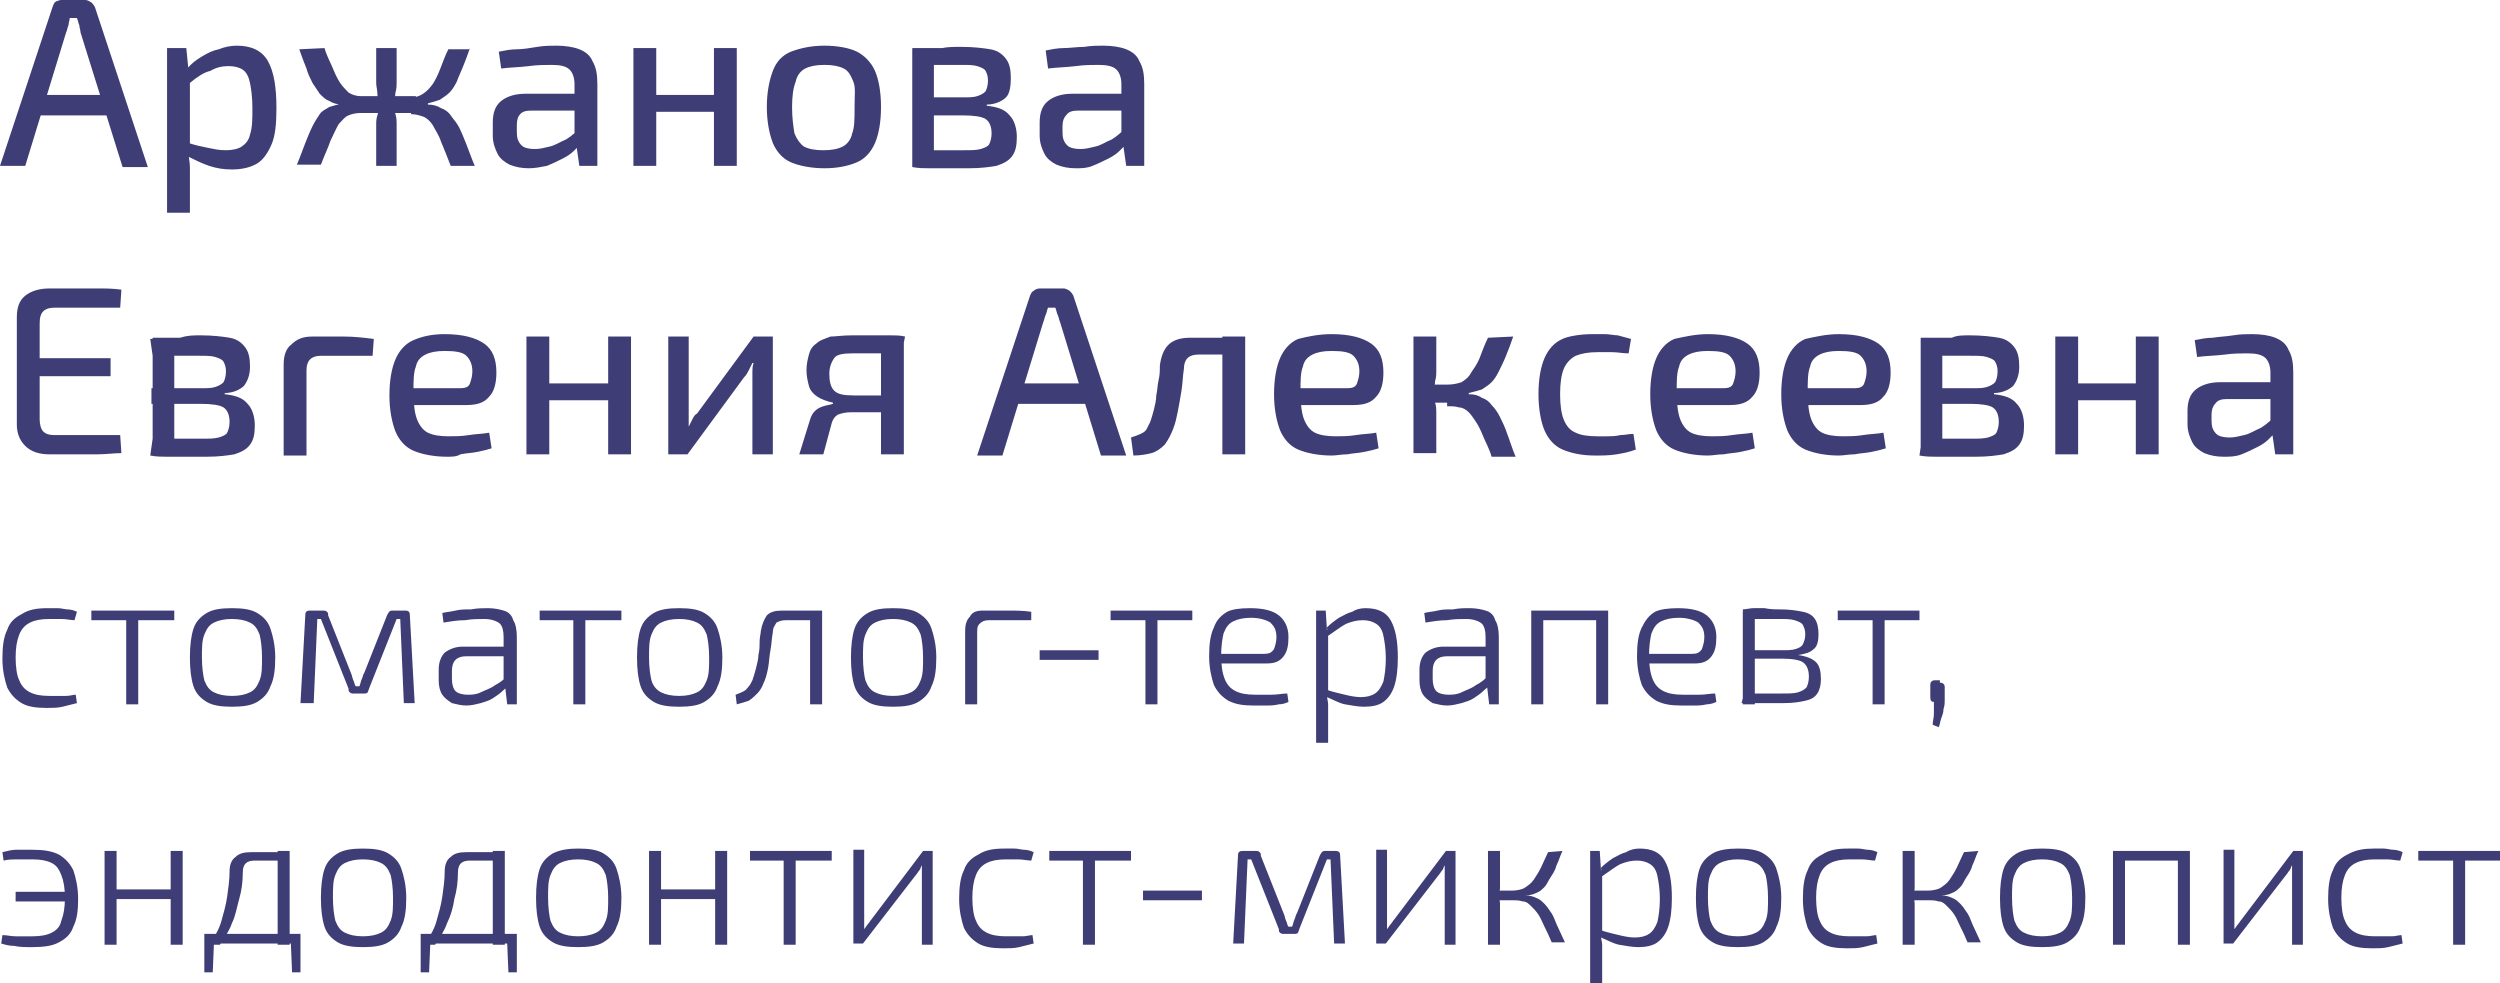 <svg xmlns="http://www.w3.org/2000/svg" xmlns:xlink="http://www.w3.org/1999/xlink" id="&#x421;&#x43B;&#x43E;&#x439;_1" x="0px" y="0px" viewBox="0 0 208 81.8" style="enable-background:new 0 0 208 81.8;" xml:space="preserve"><style type="text/css">	.st0{fill:#3E3D76;}</style><path class="st0" d="M7.1,0c0.2,0,0.3,0.1,0.5,0.2c0.1,0.1,0.2,0.2,0.3,0.4l4.4,13.3h-2.1L6.7,2.7c0-0.2-0.1-0.4-0.1-0.6 C6.5,1.9,6.5,1.7,6.4,1.5H5.8c0,0.2-0.1,0.4-0.1,0.6C5.6,2.3,5.6,2.5,5.5,2.7L2.1,13.8H0L4.4,0.5c0.1-0.2,0.1-0.3,0.3-0.4 C4.8,0.1,4.9,0,5.1,0H7.1z M9.6,7.9v1.7h-7V7.9H9.6z M19.7,3.8c1.2,0,2.1,0.4,2.6,1.3S23,7.3,23,9c0,1.3-0.1,2.3-0.4,3 s-0.7,1.3-1.2,1.6s-1.2,0.5-2.1,0.5c-0.7,0-1.3-0.1-1.9-0.3s-1.2-0.5-1.8-0.8l0.1-1.1c0.6,0.2,1.1,0.3,1.6,0.4 c0.5,0.1,0.9,0.2,1.5,0.2c0.5,0,1-0.1,1.3-0.3s0.6-0.5,0.7-1C21,10.6,21,9.9,21,9s-0.1-1.6-0.2-2.1S20.5,6,20.2,5.8 c-0.3-0.2-0.7-0.3-1.2-0.3s-1,0.1-1.5,0.4c-0.5,0.1-1.1,0.5-1.7,1l-0.2-1.2c0.3-0.4,0.7-0.7,1.2-1s0.9-0.5,1.4-0.6 C18.7,3.9,19.2,3.8,19.7,3.8z M15.5,4l0.2,2l0.1,0.3v6.3l-0.1,0.2c0,0.4,0.1,0.7,0.1,1.1c0,0.4,0,0.7,0,1.1v2.7h-1.9V4H15.5z  M39.1,4c-0.2,0.6-0.4,1.1-0.6,1.6c-0.2,0.5-0.4,0.9-0.5,1.2c-0.2,0.4-0.4,0.7-0.6,0.9c-0.2,0.2-0.5,0.4-0.8,0.6 c-0.3,0.1-0.6,0.2-1,0.3v0.1c0.4,0,0.8,0.1,1.1,0.3c0.3,0.1,0.6,0.3,0.8,0.6s0.5,0.6,0.7,1s0.4,0.9,0.6,1.4c0.2,0.5,0.4,1.1,0.7,1.8 h-2c-0.3-0.8-0.6-1.5-0.8-2c-0.2-0.6-0.5-1-0.7-1.4c-0.2-0.3-0.5-0.6-0.8-0.7c-0.3-0.1-0.6-0.2-1-0.2V8.1c0.4,0,0.7-0.1,1-0.3 S35.7,7.4,36,7c0.2-0.3,0.4-0.7,0.6-1.2c0.2-0.5,0.4-1.1,0.7-1.7h1.8V4z M27,4c0.2,0.7,0.5,1.2,0.7,1.7s0.4,0.9,0.6,1.2 c0.2,0.3,0.5,0.6,0.7,0.8C29.3,7.9,29.7,8,30,8v1.4c-0.4,0-0.8,0.1-1,0.2c-0.3,0.1-0.5,0.4-0.8,0.7c-0.2,0.3-0.4,0.8-0.7,1.4 c-0.2,0.6-0.5,1.2-0.8,2h-2c0.3-0.7,0.5-1.3,0.7-1.8s0.4-1,0.6-1.4s0.4-0.7,0.6-1s0.5-0.4,0.8-0.6c0.3-0.1,0.7-0.2,1.1-0.3v0.1 c-0.4,0-0.8-0.1-1.1-0.3c-0.3-0.1-0.5-0.3-0.8-0.6c-0.2-0.3-0.4-0.6-0.6-0.9c-0.2-0.4-0.4-0.8-0.5-1.2c-0.2-0.5-0.4-1-0.6-1.6L27,4 L27,4z M31.7,8v1.4h-2.1V8H31.7z M33,4v2.8c0,0.3,0,0.6-0.1,0.9c0,0.3-0.1,0.6-0.2,0.9c0.1,0.3,0.1,0.6,0.2,0.9 C33,9.8,33,10.1,33,10.4v3.4h-1.7v-3.4c0-0.3,0-0.5,0.1-0.8s0.1-0.6,0.2-0.9c-0.1-0.3-0.2-0.6-0.2-0.9c0-0.3-0.1-0.6-0.1-0.9V4H33z  M34.6,8v1.4h-2V8H34.6z M46.3,3.8c0.7,0,1.4,0.1,1.9,0.3c0.5,0.2,0.9,0.5,1.1,1c0.3,0.5,0.4,1.1,0.4,1.9v6.8h-1.5l-0.3-2.1 l-0.1-0.2V7c0-0.6-0.2-1-0.4-1.2c-0.3-0.3-0.8-0.4-1.5-0.4c-0.5,0-1.2,0-1.9,0.1c-0.8,0.1-1.5,0.1-2.3,0.2l-0.2-1.4 c0.5-0.1,1-0.2,1.5-0.2s1.1-0.1,1.7-0.2S45.8,3.8,46.3,3.8z M48.8,7.8v1.4h-4.6c-0.5,0-0.8,0.1-1,0.4C43.1,9.7,43,10,43,10.4V11 c0,0.5,0.1,0.8,0.4,1.1c0.2,0.2,0.6,0.3,1.1,0.3c0.4,0,0.8-0.1,1.2-0.2c0.5-0.1,0.9-0.4,1.4-0.6c0.5-0.3,0.9-0.7,1.3-1.1v1.3 c-0.1,0.2-0.3,0.4-0.6,0.7s-0.6,0.5-1,0.7s-0.8,0.4-1.3,0.6C45,13.9,44.5,14,44,14c-0.6,0-1.1-0.1-1.6-0.3c-0.4-0.2-0.8-0.5-1-0.9 S41,11.9,41,11.3v-1.1c0-0.8,0.2-1.4,0.7-1.8c0.5-0.4,1.2-0.6,2-0.6C43.7,7.8,48.8,7.8,48.8,7.8z M54.6,4v9.8h-1.9V4H54.6z  M59.6,7.9v1.4h-5.2V7.9H59.6z M61.3,4v9.8h-1.9V4H61.3z M68.6,3.8c1.1,0,2.1,0.2,2.7,0.5s1.2,0.9,1.5,1.6s0.5,1.7,0.5,3 s-0.2,2.3-0.5,3s-0.8,1.3-1.5,1.6S69.7,14,68.6,14s-2.1-0.2-2.8-0.5c-0.7-0.3-1.2-0.9-1.5-1.6c-0.3-0.8-0.5-1.8-0.5-3s0.2-2.2,0.5-3 c0.3-0.8,0.8-1.3,1.5-1.6C66.6,4,67.5,3.8,68.6,3.8z M68.6,5.4c-0.7,0-1.2,0.1-1.6,0.3c-0.4,0.2-0.7,0.6-0.8,1.1 C66,7.3,65.9,8,65.9,8.9s0.1,1.6,0.2,2.2c0.2,0.5,0.5,0.9,0.8,1.1c0.4,0.2,0.9,0.3,1.6,0.3s1.2-0.1,1.6-0.3s0.7-0.6,0.8-1.1 c0.2-0.5,0.2-1.2,0.2-2.2s0.1-1.6-0.1-2.1s-0.4-0.9-0.8-1.1C69.8,5.5,69.3,5.4,68.6,5.4z M80,3.9c1,0,1.8,0.1,2.4,0.2s1,0.4,1.3,0.8 s0.4,0.9,0.4,1.6S84,7.8,83.7,8.1s-0.9,0.6-1.6,0.6v0.1C83,8.9,83.6,9.1,84,9.6c0.4,0.4,0.6,1.1,0.6,1.8s-0.1,1.2-0.4,1.6 c-0.3,0.4-0.7,0.6-1.3,0.8c-0.6,0.1-1.3,0.2-2.3,0.2c-0.7,0-1.3,0-1.9,0c-0.5,0-1,0-1.4,0s-0.9,0-1.4-0.1l0.2-1.4c0.3,0,0.8,0,1.5,0 s1.6,0,2.6,0c0.6,0,1,0,1.4-0.1c0.3-0.1,0.6-0.2,0.7-0.4s0.2-0.5,0.2-0.9c0-0.6-0.2-1-0.5-1.2s-1-0.3-1.9-0.3H76V8.1h4.1 c0.5,0,0.9,0,1.2-0.1c0.3-0.1,0.5-0.2,0.7-0.4c0.1-0.2,0.2-0.5,0.2-0.9S82.1,6.1,82,5.9c-0.1-0.2-0.4-0.3-0.7-0.4 c-0.3-0.1-0.8-0.1-1.4-0.1s-1.1,0-1.6,0s-0.9,0-1.2,0c-0.4,0-0.7,0-1,0L75.9,4c0.4,0,0.8,0,1.2,0s0.8,0,1.3,0 C78.8,3.9,79.4,3.9,80,3.9z M77.7,4.1v9.8h-1.8V4.1H77.7z M91.8,3.8c0.7,0,1.4,0.1,1.9,0.3c0.5,0.2,0.9,0.5,1.1,1 c0.3,0.5,0.4,1.1,0.4,1.9v6.8h-1.5l-0.3-2.1l-0.1-0.2V7c0-0.6-0.2-1-0.4-1.2c-0.3-0.3-0.8-0.4-1.5-0.4c-0.5,0-1.2,0-1.9,0.1 c-0.8,0.1-1.5,0.1-2.3,0.2L87,4.2C87.5,4.1,88,4,88.5,4c0.5,0,1.1-0.1,1.7-0.1C90.8,3.8,91.3,3.8,91.8,3.8z M94.3,7.8v1.4h-4.6 c-0.5,0-0.8,0.1-1,0.4c-0.2,0.2-0.3,0.5-0.3,0.9V11c0,0.5,0.1,0.8,0.4,1.1c0.2,0.2,0.6,0.3,1.1,0.3c0.4,0,0.8-0.1,1.2-0.2 c0.5-0.1,0.9-0.4,1.4-0.6c0.5-0.3,0.9-0.7,1.3-1.1v1.3c-0.1,0.2-0.3,0.4-0.6,0.7c-0.3,0.3-0.6,0.5-1,0.7s-0.8,0.4-1.3,0.6 S90,14,89.5,14c-0.6,0-1.1-0.1-1.6-0.3c-0.4-0.2-0.8-0.5-1-0.9s-0.4-0.9-0.4-1.5v-1.1c0-0.8,0.2-1.4,0.7-1.8c0.5-0.4,1.2-0.6,2-0.6 C89.2,7.8,94.3,7.8,94.3,7.8z M4.1,24c0.7,0,1.3,0,2,0s1.4,0,2,0c0.7,0,1.3,0,2,0.1L10,25.6H4.5c-0.4,0-0.7,0.1-0.9,0.3 c-0.2,0.2-0.3,0.5-0.3,1v8c0,0.4,0.1,0.8,0.3,1s0.5,0.3,0.9,0.3H10l0.1,1.5c-0.6,0-1.3,0.1-2,0.1s-1.3,0-2,0s-1.4,0-2,0 c-0.8,0-1.5-0.2-2-0.7S1.4,36,1.4,35.3v-8.9c0-0.8,0.2-1.4,0.7-1.8S3.3,24,4.1,24z M1.7,29.8h7.5v1.5H1.7V29.8z M16.7,27.9 c1,0,1.8,0.1,2.4,0.2s1,0.4,1.3,0.8s0.4,0.9,0.4,1.6s-0.2,1.2-0.5,1.6c-0.3,0.3-0.9,0.6-1.6,0.6v0.1c0.9,0.1,1.5,0.3,1.9,0.8 c0.4,0.4,0.6,1.1,0.6,1.8s-0.1,1.2-0.4,1.6c-0.3,0.4-0.7,0.6-1.3,0.8c-0.6,0.1-1.3,0.2-2.3,0.2c-0.7,0-1.3,0-1.9,0c-0.5,0-1,0-1.4,0 s-0.9,0-1.4-0.1l0.2-1.4c0.3,0,0.8,0,1.5,0s1.6,0,2.6,0c0.6,0,1,0,1.4-0.1c0.3-0.1,0.6-0.2,0.7-0.4s0.2-0.5,0.2-0.9 c0-0.6-0.2-1-0.5-1.2s-1-0.3-1.9-0.3h-4.1v-1.3h4.1c0.5,0,0.9,0,1.2-0.1c0.3-0.1,0.5-0.2,0.7-0.4c0.1-0.2,0.2-0.5,0.2-0.9 s-0.1-0.6-0.2-0.8c-0.1-0.2-0.4-0.3-0.7-0.4c-0.3-0.1-0.8-0.1-1.4-0.1s-1.1,0-1.6,0s-0.9,0-1.2,0c-0.4,0-0.7,0-1,0l-0.2-1.4 c0.4,0,0.8-0.1,1.2-0.1s0.8,0,1.3,0C15.6,27.9,16.1,27.9,16.7,27.9z M14.5,28.1v9.8h-1.8v-9.8C12.7,28.1,14.5,28.1,14.5,28.1z  M26,28c0.9,0,1.7,0,2.6,0s1.7,0.1,2.5,0.2L31,29.6h-4.3c-0.4,0-0.7,0.1-0.9,0.3c-0.2,0.2-0.3,0.5-0.3,0.9v7.1h-1.9v-7.6 c0-0.7,0.2-1.3,0.6-1.6C24.7,28.2,25.2,28,26,28z M37,27.8c1.5,0,2.6,0.3,3.3,0.8s1,1.3,1,2.4c0,0.9-0.2,1.6-0.6,2 c-0.4,0.5-1,0.7-1.9,0.7h-5.7v-1.4h5.2c0.4,0,0.7-0.1,0.8-0.4c0.1-0.3,0.2-0.6,0.2-1c0-0.6-0.2-1-0.5-1.3s-0.9-0.4-1.8-0.4 c-0.7,0-1.2,0.1-1.6,0.3c-0.4,0.2-0.7,0.5-0.8,1c-0.2,0.5-0.2,1.2-0.2,2.1c0,1,0.1,1.8,0.3,2.3s0.5,0.9,0.9,1.1 c0.4,0.2,1,0.3,1.7,0.3c0.5,0,1.1,0,1.7-0.1c0.6-0.1,1.2-0.1,1.7-0.2l0.2,1.3c-0.3,0.1-0.7,0.2-1.2,0.3s-0.9,0.1-1.4,0.2 C38,38,37.6,38,37.2,38c-1.1,0-2.1-0.2-2.8-0.5s-1.2-0.9-1.5-1.6c-0.3-0.8-0.5-1.8-0.5-3c0-1.3,0.2-2.3,0.5-3s0.8-1.3,1.5-1.6 C35.1,28,35.9,27.8,37,27.8z M45.7,28v9.8h-1.9V28H45.7z M50.8,31.9v1.4h-5.2v-1.4H50.8z M52.5,28v9.8h-1.9V28H52.5z M64.3,28v9.8 h-1.7v-6.2c0-0.2,0-0.4,0-0.7c0-0.2,0-0.4,0.1-0.7h-0.1c-0.1,0.2-0.2,0.4-0.3,0.6s-0.2,0.4-0.4,0.6l-4.7,6.4h-1.6V28h1.7v6.2 c0,0.2,0,0.4,0,0.6c0,0.2,0,0.4,0,0.7l0,0c0.1-0.2,0.2-0.4,0.3-0.6c0.1-0.2,0.2-0.4,0.4-0.5l4.7-6.4C62.7,28,64.3,28,64.3,28z  M70.9,27.9c0.7,0,1.4,0,1.9,0s0.9,0,1.3,0s0.8,0,1.2,0.1L75,29.5c-0.1,0-0.6,0-1.3-0.1c-0.7,0-1.7,0-2.8,0c-0.8,0-1.3,0.1-1.5,0.4 S69,30.5,69,31.1c0,0.6,0.1,1.1,0.4,1.4c0.3,0.3,0.8,0.4,1.6,0.4h4v1.4c-0.2,0-0.4,0-0.8,0c-0.3,0-0.8,0-1.4,0s-1.2,0-2,0 c-0.5,0-0.8,0.1-1.1,0.2c-0.3,0.2-0.4,0.4-0.5,0.7l-0.7,2.6h-2l0.9-2.9c0.1-0.3,0.2-0.5,0.4-0.7c0.2-0.2,0.4-0.3,0.7-0.4 c0.3-0.1,0.5-0.1,0.8-0.2v-0.1c-0.5-0.1-1-0.3-1.3-0.5s-0.6-0.5-0.7-0.9c-0.1-0.4-0.2-0.8-0.2-1.3s0.1-0.9,0.2-1.3s0.3-0.7,0.6-0.9 c0.3-0.3,0.7-0.4,1.2-0.6C69.5,28,70.1,27.9,70.9,27.9z M75.2,28.1v9.7h-1.9v-9.7C73.3,28.1,75.2,28.1,75.2,28.1z M88.5,24 c0.2,0,0.3,0.1,0.5,0.2c0.1,0.1,0.2,0.2,0.3,0.4l4.4,13.3h-2.1l-3.4-11.1c-0.1-0.2-0.1-0.4-0.2-0.6s-0.1-0.4-0.2-0.6h-0.6 c-0.1,0.2-0.1,0.4-0.2,0.6s-0.1,0.4-0.2,0.6l-3.4,11.1h-2.1l4.4-13.3c0.1-0.2,0.1-0.3,0.3-0.4c0.1-0.1,0.3-0.2,0.5-0.2 C86.5,24,88.5,24,88.5,24z M91,31.9v1.7h-7v-1.7C84,31.9,91,31.9,91,31.9z M103.3,28v1.5h-3.6c-0.4,0-0.7,0.1-0.9,0.3 c-0.2,0.2-0.3,0.5-0.3,0.9c-0.1,0.6-0.1,1.2-0.2,1.8c-0.1,0.6-0.2,1.2-0.3,1.7c-0.1,0.5-0.2,1-0.4,1.5c-0.2,0.5-0.4,0.9-0.7,1.3 c-0.3,0.3-0.7,0.6-1.1,0.7c-0.4,0.1-0.9,0.2-1.5,0.2l-0.2-1.5c0.3-0.1,0.6-0.2,0.8-0.3c0.2-0.1,0.4-0.2,0.5-0.4s0.2-0.4,0.3-0.6 c0.1-0.3,0.2-0.6,0.3-1c0.1-0.4,0.2-0.8,0.2-1.2c0.1-0.4,0.1-0.9,0.2-1.3c0.1-0.4,0.1-0.8,0.1-1.2c0.1-0.7,0.3-1.3,0.7-1.7 c0.4-0.4,1-0.6,1.8-0.6h4.3V28z M103.6,28v9.8h-1.9V28H103.6z M110.8,27.8c1.5,0,2.6,0.3,3.3,0.8c0.7,0.5,1,1.3,1,2.4 c0,0.9-0.2,1.6-0.6,2c-0.4,0.5-1,0.7-1.9,0.7h-5.7v-1.4h5.2c0.4,0,0.7-0.1,0.8-0.4c0.1-0.3,0.2-0.6,0.2-1c0-0.6-0.2-1-0.5-1.3 s-0.9-0.4-1.8-0.4c-0.7,0-1.2,0.1-1.6,0.3c-0.4,0.2-0.7,0.5-0.8,1c-0.2,0.5-0.2,1.2-0.2,2.1c0,1,0.1,1.8,0.3,2.3 c0.2,0.5,0.5,0.9,0.9,1.1c0.4,0.2,1,0.3,1.7,0.3c0.5,0,1.1,0,1.7-0.1s1.2-0.1,1.7-0.2l0.2,1.3c-0.3,0.1-0.7,0.2-1.2,0.3 s-0.9,0.1-1.4,0.2c-0.5,0-0.9,0.1-1.3,0.1c-1.1,0-2.1-0.2-2.8-0.5c-0.7-0.3-1.2-0.9-1.5-1.6c-0.3-0.8-0.5-1.8-0.5-3 c0-1.3,0.2-2.3,0.5-3s0.8-1.3,1.5-1.6C108.8,28,109.7,27.8,110.8,27.8z M125.9,28c-0.2,0.6-0.4,1.1-0.6,1.6s-0.4,0.9-0.6,1.3 s-0.4,0.7-0.6,0.9c-0.2,0.2-0.5,0.4-0.8,0.6c-0.3,0.1-0.7,0.2-1.1,0.3v0.1c0.5,0,0.8,0.1,1.1,0.3c0.3,0.1,0.6,0.3,0.8,0.6 c0.3,0.3,0.5,0.6,0.7,1s0.4,0.8,0.6,1.4c0.2,0.5,0.4,1.2,0.7,1.9h-2c-0.2-0.7-0.5-1.2-0.7-1.7s-0.4-0.9-0.6-1.2s-0.4-0.6-0.6-0.8 s-0.5-0.4-0.8-0.4c-0.3-0.1-0.6-0.1-1-0.1V32c0.5,0,0.9-0.1,1.2-0.2c0.3-0.2,0.6-0.4,0.8-0.8c0.2-0.3,0.5-0.7,0.7-1.2 s0.4-1.1,0.7-1.7L125.9,28L125.9,28z M119.5,28v2.8c0,0.3,0,0.6-0.1,0.9c0,0.3-0.1,0.6-0.2,0.9c0.1,0.3,0.1,0.6,0.2,0.9 c0.1,0.3,0.1,0.6,0.1,0.8v3.4h-1.9V28H119.5z M121.3,32v1.5h-2.4V32H121.3z M132.5,27.8c0.3,0,0.6,0,1,0s0.8,0.1,1.1,0.1 c0.4,0.1,0.7,0.2,1.1,0.3l-0.2,1.2c-0.5,0-0.9-0.1-1.4-0.1s-0.9,0-1.2,0c-0.7,0-1.3,0.1-1.8,0.3c-0.4,0.2-0.8,0.6-1,1.1 s-0.3,1.2-0.3,2.1c0,0.9,0.1,1.6,0.3,2.1s0.5,0.9,1,1.1c0.4,0.2,1,0.3,1.8,0.3c0.2,0,0.5,0,0.8,0s0.7,0,1.1-0.1 c0.4,0,0.7-0.1,1.1-0.1l0.2,1.3c-0.5,0.2-1,0.3-1.6,0.4c-0.6,0.1-1.2,0.1-1.8,0.1c-1.1,0-2-0.2-2.7-0.5s-1.2-0.9-1.5-1.6 c-0.3-0.7-0.5-1.8-0.5-3c0-1.3,0.2-2.3,0.5-3s0.8-1.3,1.5-1.6C130.4,28,131.4,27.8,132.5,27.8z M142.1,27.8c1.5,0,2.6,0.3,3.3,0.8 s1,1.3,1,2.4c0,0.9-0.2,1.6-0.6,2c-0.4,0.5-1,0.7-1.9,0.7h-5.7v-1.4h5.2c0.4,0,0.7-0.1,0.8-0.4c0.1-0.3,0.2-0.6,0.2-1 c0-0.6-0.2-1-0.5-1.3s-0.9-0.4-1.8-0.4c-0.7,0-1.2,0.1-1.6,0.3c-0.4,0.2-0.7,0.5-0.8,1c-0.2,0.5-0.2,1.2-0.2,2.1 c0,1,0.1,1.8,0.3,2.3s0.5,0.9,0.9,1.1c0.4,0.2,1,0.3,1.7,0.3c0.5,0,1.1,0,1.7-0.1c0.6-0.1,1.2-0.1,1.7-0.2l0.2,1.3 c-0.3,0.1-0.7,0.2-1.2,0.3s-0.9,0.1-1.4,0.2c-0.5,0-0.9,0.1-1.3,0.1c-1.1,0-2.1-0.2-2.8-0.5s-1.2-0.9-1.5-1.6 c-0.3-0.8-0.5-1.8-0.5-3c0-1.3,0.2-2.3,0.5-3s0.8-1.3,1.5-1.6C140.2,28,141.1,27.8,142.1,27.8z M153,27.8c1.5,0,2.6,0.3,3.3,0.8 s1,1.3,1,2.4c0,0.9-0.2,1.6-0.6,2c-0.4,0.5-1,0.7-1.9,0.7h-5.7v-1.4h5.2c0.4,0,0.7-0.1,0.8-0.4c0.1-0.3,0.2-0.6,0.2-1 c0-0.6-0.2-1-0.5-1.3s-0.9-0.4-1.8-0.4c-0.7,0-1.2,0.1-1.6,0.3c-0.4,0.2-0.7,0.5-0.8,1c-0.2,0.5-0.2,1.2-0.2,2.1 c0,1,0.1,1.8,0.3,2.3s0.5,0.9,0.9,1.1c0.4,0.2,1,0.3,1.7,0.3c0.5,0,1.1,0,1.7-0.1c0.6-0.1,1.2-0.1,1.7-0.2l0.2,1.3 c-0.3,0.1-0.7,0.2-1.2,0.3s-0.9,0.1-1.4,0.2c-0.5,0-0.9,0.1-1.3,0.1c-1.1,0-2.1-0.2-2.8-0.5s-1.2-0.9-1.5-1.6 c-0.3-0.8-0.5-1.8-0.5-3c0-1.3,0.2-2.3,0.5-3s0.8-1.3,1.5-1.6C151.1,28,152,27.8,153,27.8z M163.9,27.9c1,0,1.8,0.1,2.4,0.2 c0.6,0.1,1,0.4,1.3,0.8s0.4,0.9,0.4,1.6s-0.2,1.2-0.5,1.6c-0.3,0.3-0.9,0.6-1.6,0.6v0.1c0.9,0.1,1.5,0.3,1.9,0.8 c0.4,0.4,0.6,1.1,0.6,1.8s-0.1,1.2-0.4,1.6c-0.3,0.4-0.7,0.6-1.3,0.8c-0.6,0.1-1.3,0.2-2.3,0.2c-0.7,0-1.3,0-1.9,0c-0.5,0-1,0-1.4,0 s-0.9,0-1.4-0.1l0.2-1.4c0.3,0,0.8,0,1.5,0s1.6,0,2.6,0c0.6,0,1,0,1.4-0.1c0.3-0.1,0.6-0.2,0.7-0.4c0.1-0.2,0.2-0.5,0.2-0.9 c0-0.6-0.2-1-0.5-1.2s-1-0.3-1.9-0.3H160v-1.3h4.1c0.5,0,0.9,0,1.2-0.1s0.5-0.2,0.7-0.4c0.1-0.2,0.2-0.5,0.2-0.9s-0.1-0.6-0.2-0.8 c-0.1-0.2-0.4-0.3-0.7-0.4s-0.8-0.1-1.4-0.1c-0.6,0-1.1,0-1.6,0s-0.9,0-1.2,0c-0.4,0-0.7,0-1,0l-0.2-1.4c0.4,0,0.8-0.1,1.2-0.1 s0.8,0,1.3,0C162.8,27.9,163.3,27.9,163.9,27.9z M161.6,28.1v9.8h-1.8v-9.8C159.8,28.1,161.6,28.1,161.6,28.1z M172.9,28v9.8H171V28 H172.9z M177.9,31.9v1.4h-5.2v-1.4H177.9z M179.6,28v9.8h-1.9V28H179.6z M187.4,27.8c0.7,0,1.4,0.1,1.9,0.3c0.5,0.2,0.9,0.5,1.1,1 c0.3,0.5,0.4,1.1,0.4,1.9v6.8h-1.5l-0.3-2.1l-0.1-0.2V31c0-0.6-0.2-1-0.4-1.2c-0.3-0.3-0.8-0.4-1.5-0.4c-0.5,0-1.2,0-1.9,0.1 c-0.8,0.1-1.5,0.1-2.3,0.2l-0.2-1.4c0.5-0.1,1-0.2,1.5-0.2c0.6-0.1,1.1-0.1,1.7-0.2C186.4,27.8,186.9,27.8,187.4,27.8z M189.9,31.8 v1.4h-4.6c-0.5,0-0.8,0.1-1,0.4c-0.2,0.2-0.3,0.5-0.3,0.9V35c0,0.5,0.1,0.8,0.4,1.1c0.2,0.2,0.6,0.3,1.1,0.3c0.4,0,0.8-0.1,1.2-0.2 c0.5-0.1,0.9-0.4,1.4-0.6c0.5-0.3,0.9-0.7,1.3-1.1v1.3c-0.1,0.2-0.3,0.4-0.6,0.7s-0.6,0.5-1,0.7s-0.8,0.4-1.3,0.6 c-0.5,0.2-1,0.2-1.5,0.2c-0.6,0-1.1-0.1-1.6-0.3c-0.4-0.2-0.8-0.5-1-0.9s-0.4-0.9-0.4-1.5v-1.1c0-0.8,0.2-1.4,0.7-1.8 c0.5-0.4,1.2-0.6,2-0.6C184.7,31.8,189.9,31.8,189.9,31.8z"></path><path class="st0" d="M4,50.6c0.2,0,0.5,0,0.8,0s0.6,0.1,0.8,0.1c0.3,0,0.6,0.1,0.8,0.2l-0.2,0.7c-0.3,0-0.7-0.1-1.1-0.1s-0.7,0-1,0 c-0.7,0-1.2,0.1-1.6,0.3s-0.7,0.5-0.9,1s-0.3,1.1-0.3,1.9s0.1,1.5,0.3,1.9c0.2,0.5,0.5,0.8,0.9,1s0.9,0.3,1.6,0.3c0.1,0,0.4,0,0.6,0 c0.3,0,0.5,0,0.8,0s0.6-0.1,0.8-0.1l0.1,0.7c-0.4,0.1-0.8,0.2-1.2,0.3s-0.9,0.1-1.3,0.1c-0.9,0-1.6-0.1-2.1-0.4s-0.9-0.7-1.2-1.3 c-0.2-0.6-0.4-1.4-0.4-2.4s0.1-1.8,0.4-2.4c0.2-0.6,0.6-1,1.2-1.3C2.4,50.7,3.1,50.6,4,50.6z M11.5,50.8v7.8h-1v-7.8H11.5z  M14.5,50.8v0.8H7.6v-0.8H14.5z M19.3,50.6c0.9,0,1.6,0.1,2.1,0.4c0.5,0.3,0.9,0.7,1.1,1.3s0.4,1.4,0.4,2.4s-0.1,1.8-0.4,2.4 c-0.2,0.6-0.6,1-1.1,1.3s-1.2,0.4-2.1,0.4s-1.6-0.1-2.1-0.4c-0.5-0.3-0.9-0.7-1.1-1.3c-0.2-0.6-0.3-1.4-0.3-2.4s0.1-1.8,0.3-2.4 c0.2-0.6,0.6-1,1.1-1.3C17.7,50.7,18.4,50.6,19.3,50.6z M19.3,51.5c-0.6,0-1.1,0.1-1.5,0.3s-0.6,0.5-0.8,1c-0.2,0.5-0.2,1.1-0.2,1.9 c0,0.8,0.1,1.5,0.2,1.9c0.2,0.5,0.4,0.8,0.8,1s0.9,0.3,1.5,0.3s1.1-0.1,1.5-0.3s0.6-0.5,0.8-1c0.2-0.5,0.2-1.1,0.2-1.9 c0-0.8-0.1-1.5-0.2-1.9c-0.2-0.5-0.4-0.8-0.8-1S19.9,51.5,19.3,51.5z M33.7,50.8c0.3,0,0.4,0.1,0.4,0.4l0.4,7.3h-0.9l-0.3-7H33 l-2.3,5.8c0,0.1-0.1,0.2-0.1,0.3c-0.1,0.1-0.2,0.1-0.3,0.1h-0.9c-0.1,0-0.2,0-0.3-0.1C29,57.5,29,57.5,29,57.3l-2.3-5.8h-0.3l-0.3,7 H25l0.4-7.3c0-0.3,0.1-0.4,0.4-0.4h1.1c0.1,0,0.2,0,0.3,0.1c0.1,0.1,0.1,0.1,0.1,0.3l1.9,4.8c0.1,0.2,0.1,0.4,0.2,0.6 c0.1,0.2,0.1,0.4,0.2,0.5h0.3c0.1-0.2,0.1-0.4,0.2-0.6c0.1-0.2,0.1-0.4,0.2-0.5l1.9-4.8c0.1-0.2,0.2-0.4,0.4-0.4 C32.6,50.8,33.7,50.8,33.7,50.8z M40.6,50.6c0.5,0,1,0.1,1.3,0.2c0.4,0.1,0.7,0.4,0.8,0.8c0.2,0.3,0.3,0.8,0.3,1.4v5.6h-0.8L42,56.9 l-0.1-0.1V53c0-0.5-0.1-0.9-0.3-1.1s-0.7-0.4-1.3-0.4c-0.5,0-1,0-1.6,0.1c-0.6,0-1.2,0.1-1.8,0.2L36.8,51c0.4-0.1,0.7-0.1,1.1-0.2 c0.4-0.1,0.8-0.1,1.3-0.1C39.7,50.6,40.2,50.6,40.6,50.6z M42.6,53.8v0.8h-3.8c-0.4,0-0.7,0.1-0.9,0.3s-0.3,0.5-0.3,0.9v0.7 c0,0.4,0.1,0.8,0.3,1s0.6,0.3,1,0.3c0.3,0,0.7,0,1.1-0.2s0.8-0.3,1.2-0.6c0.4-0.2,0.8-0.5,1.1-0.9V57c-0.1,0.2-0.3,0.3-0.5,0.5 s-0.5,0.4-0.8,0.6c-0.3,0.2-0.7,0.3-1,0.4c-0.4,0.1-0.8,0.2-1.2,0.2s-0.8-0.1-1.2-0.2c-0.3-0.2-0.6-0.4-0.8-0.7s-0.3-0.7-0.3-1.2 v-0.9c0-0.6,0.2-1.1,0.5-1.4c0.4-0.3,0.9-0.5,1.5-0.5C38.5,53.8,42.6,53.8,42.6,53.8z M48.7,50.8v7.8h-1v-7.8H48.7z M51.7,50.8v0.8 h-6.8v-0.8H51.7z M56.5,50.6c0.9,0,1.6,0.1,2.1,0.4c0.5,0.3,0.9,0.7,1.1,1.3c0.2,0.6,0.4,1.4,0.4,2.4s-0.1,1.8-0.4,2.4 c-0.2,0.6-0.6,1-1.1,1.3s-1.2,0.4-2.1,0.4c-0.9,0-1.6-0.1-2.1-0.4c-0.5-0.3-0.9-0.7-1.1-1.3c-0.2-0.6-0.3-1.4-0.3-2.4 s0.1-1.8,0.3-2.4c0.2-0.6,0.6-1,1.1-1.3S55.6,50.6,56.5,50.6z M56.5,51.5c-0.6,0-1.1,0.1-1.5,0.3s-0.6,0.5-0.8,1S54,53.9,54,54.7 c0,0.8,0.1,1.5,0.2,1.9s0.4,0.8,0.8,1c0.4,0.2,0.9,0.3,1.5,0.3s1.1-0.1,1.5-0.3s0.6-0.5,0.8-1s0.2-1.1,0.2-1.9 c0-0.8-0.1-1.5-0.2-1.9c-0.2-0.5-0.4-0.8-0.8-1C57.6,51.6,57.1,51.5,56.5,51.5z M68.2,50.8v0.8h-2.8c-0.4,0-0.6,0.1-0.8,0.2 c-0.1,0.2-0.3,0.4-0.3,0.8c-0.1,0.5-0.1,1-0.2,1.5s-0.1,1-0.2,1.5c-0.1,0.5-0.2,0.9-0.4,1.3c-0.1,0.3-0.3,0.6-0.5,0.8 s-0.4,0.4-0.7,0.6c-0.3,0.1-0.6,0.2-1,0.3l-0.1-0.8c0.3-0.1,0.5-0.2,0.7-0.3s0.3-0.3,0.4-0.4c0.1-0.1,0.2-0.3,0.3-0.5 c0.1-0.3,0.2-0.6,0.3-1s0.2-0.8,0.2-1.1c0.1-0.4,0.1-0.8,0.1-1.1c0-0.4,0.1-0.7,0.1-0.9c0.1-0.6,0.3-1,0.5-1.3 c0.3-0.3,0.7-0.4,1.3-0.4C65.1,50.8,68.2,50.8,68.2,50.8z M68.4,50.8v7.8h-1v-7.8H68.4z M74.3,50.6c0.9,0,1.6,0.1,2.1,0.4 c0.5,0.3,0.9,0.7,1.1,1.3s0.4,1.4,0.4,2.4s-0.1,1.8-0.4,2.4c-0.2,0.6-0.6,1-1.1,1.3s-1.2,0.4-2.1,0.4s-1.6-0.1-2.1-0.4 c-0.5-0.3-0.9-0.7-1.1-1.3s-0.3-1.4-0.3-2.4s0.1-1.8,0.3-2.4c0.2-0.6,0.6-1,1.1-1.3C72.7,50.7,73.4,50.6,74.3,50.6z M74.3,51.5 c-0.6,0-1.1,0.1-1.5,0.3s-0.6,0.5-0.8,1c-0.2,0.5-0.2,1.1-0.2,1.9c0,0.8,0.1,1.5,0.2,1.9c0.2,0.5,0.4,0.8,0.8,1s0.9,0.3,1.5,0.3 s1.1-0.1,1.5-0.3s0.6-0.5,0.8-1c0.2-0.5,0.2-1.1,0.2-1.9c0-0.8-0.1-1.5-0.2-1.9c-0.2-0.5-0.4-0.8-0.8-1S74.9,51.5,74.3,51.5z  M81.8,50.8c0.7,0,1.3,0,2,0s1.3,0,2,0.1v0.7h-3.5c-0.4,0-0.6,0.1-0.8,0.3c-0.2,0.2-0.2,0.4-0.2,0.8v5.9h-1v-6.1 c0-0.5,0.1-0.9,0.4-1.2C80.9,50.9,81.3,50.8,81.8,50.8z M91.4,54.1v0.8h-4.9v-0.8H91.4z M96.3,50.8v7.8h-1v-7.8H96.3z M99.2,50.8 v0.8h-6.8v-0.8H99.2z M104,50.6c1.1,0,1.9,0.2,2.4,0.6c0.5,0.4,0.8,1,0.8,1.8c0,0.7-0.1,1.2-0.4,1.6c-0.3,0.4-0.7,0.6-1.4,0.6h-4.5 v-0.8h4.3c0.4,0,0.6-0.1,0.8-0.4c0.1-0.3,0.2-0.6,0.2-1c0-0.6-0.2-0.9-0.5-1.2c-0.3-0.2-0.9-0.4-1.6-0.4c-0.6,0-1.1,0.1-1.5,0.3 s-0.6,0.5-0.8,1c-0.1,0.4-0.2,1.1-0.2,1.8c0,0.9,0.1,1.5,0.3,2c0.2,0.5,0.5,0.8,0.9,1s0.9,0.3,1.6,0.3c0.5,0,0.9,0,1.4,0 s0.9-0.1,1.3-0.1l0.1,0.7c-0.2,0.1-0.5,0.2-0.8,0.2c-0.4,0.1-0.7,0.1-1.1,0.1s-0.7,0-1,0c-0.9,0-1.5-0.1-2.1-0.4 c-0.5-0.3-0.9-0.7-1.2-1.3c-0.2-0.6-0.4-1.4-0.4-2.4s0.1-1.8,0.4-2.4c0.2-0.6,0.6-1,1.1-1.3C102.5,50.7,103.1,50.6,104,50.6z  M113.6,50.6c1,0,1.7,0.3,2.1,1s0.6,1.7,0.6,3.1c0,1-0.1,1.8-0.3,2.4c-0.2,0.6-0.5,1-0.9,1.3s-1,0.4-1.6,0.4c-0.5,0-1-0.1-1.6-0.2 c-0.5-0.1-1-0.4-1.5-0.6v-0.6c0.6,0.2,1.1,0.3,1.5,0.4c0.4,0.1,0.9,0.2,1.3,0.2c0.5,0,0.9-0.1,1.2-0.3c0.3-0.2,0.5-0.5,0.7-1 c0.1-0.5,0.2-1.1,0.2-1.9c0-0.8-0.1-1.4-0.2-1.9s-0.3-0.8-0.6-1c-0.3-0.2-0.7-0.3-1.1-0.3c-0.5,0-0.9,0.1-1.4,0.3 c-0.4,0.2-0.9,0.6-1.5,1l-0.1-0.7c0.3-0.3,0.7-0.6,1-0.8c0.4-0.2,0.7-0.4,1.1-0.5C112.8,50.7,113.2,50.6,113.6,50.6z M110.3,50.8 l0.1,1.6l0.1,0.1v5.1l-0.1,0.2c0,0.3,0.1,0.6,0.1,0.8c0,0.3,0,0.5,0,0.8v2.4h-1v-11C109.5,50.8,110.3,50.8,110.3,50.8z M122.3,50.6 c0.5,0,1,0.1,1.3,0.2c0.4,0.1,0.7,0.4,0.8,0.8c0.2,0.3,0.3,0.8,0.3,1.4v5.6h-0.8l-0.2-1.7l-0.1-0.1V53c0-0.5-0.1-0.9-0.3-1.1 s-0.7-0.4-1.3-0.4c-0.5,0-1,0-1.6,0.1c-0.6,0-1.2,0.1-1.8,0.2l-0.1-0.8c0.4-0.1,0.7-0.1,1.1-0.2c0.4-0.1,0.8-0.1,1.3-0.1 C121.4,50.6,121.8,50.6,122.3,50.6z M124.2,53.8v0.8h-3.8c-0.4,0-0.7,0.1-0.9,0.3c-0.2,0.2-0.3,0.5-0.3,0.9v0.7c0,0.4,0.1,0.8,0.3,1 s0.6,0.3,1,0.3c0.3,0,0.7,0,1.1-0.2s0.8-0.3,1.2-0.6c0.4-0.2,0.8-0.5,1.1-0.9V57c-0.1,0.2-0.3,0.3-0.5,0.5s-0.5,0.4-0.8,0.6 c-0.3,0.2-0.7,0.3-1,0.4c-0.4,0.1-0.8,0.2-1.2,0.2c-0.4,0-0.8-0.1-1.2-0.2c-0.3-0.2-0.6-0.4-0.8-0.7c-0.2-0.3-0.3-0.7-0.3-1.2v-0.9 c0-0.6,0.2-1.1,0.5-1.4c0.4-0.3,0.9-0.5,1.5-0.5C120.1,53.8,124.2,53.8,124.2,53.8z M133.8,50.8v7.8h-1v-7.8H133.8z M128.4,50.8v7.8 h-1v-7.8H128.4z M133,50.8v0.8h-4.7v-0.8H133z M139.6,50.6c1.1,0,1.9,0.2,2.4,0.6c0.5,0.4,0.8,1,0.8,1.8c0,0.7-0.1,1.2-0.4,1.6 c-0.3,0.4-0.7,0.6-1.4,0.6h-4.5v-0.8h4.3c0.4,0,0.6-0.1,0.8-0.4c0.1-0.3,0.2-0.6,0.2-1c0-0.6-0.2-0.9-0.5-1.2 c-0.3-0.2-0.9-0.4-1.6-0.4c-0.6,0-1.1,0.1-1.5,0.3s-0.6,0.5-0.8,1c-0.1,0.4-0.2,1.1-0.2,1.8c0,0.9,0.1,1.5,0.3,2s0.5,0.8,0.9,1 s0.9,0.3,1.6,0.3c0.5,0,0.9,0,1.4,0s0.9-0.1,1.3-0.1l0.1,0.7c-0.2,0.1-0.5,0.2-0.8,0.2c-0.4,0.1-0.7,0.1-1.1,0.1c-0.4,0-0.7,0-1,0 c-0.9,0-1.5-0.1-2.1-0.4c-0.5-0.3-0.9-0.7-1.2-1.3c-0.2-0.6-0.4-1.4-0.4-2.4s0.1-1.8,0.4-2.4s0.6-1,1.1-1.3 C138.1,50.7,138.8,50.6,139.6,50.6z M148.1,50.7c0.8,0,1.4,0.1,1.9,0.2c0.5,0.1,0.8,0.3,1,0.6s0.3,0.7,0.3,1.3c0,0.5-0.1,1-0.4,1.2 c-0.3,0.3-0.7,0.4-1.3,0.5l0,0c0.7,0.1,1.2,0.3,1.5,0.6s0.4,0.8,0.4,1.4c0,0.5-0.1,0.9-0.3,1.2s-0.5,0.5-1,0.6 c-0.4,0.1-1,0.2-1.8,0.2c-0.5,0-1,0-1.4,0s-0.7,0-1.1,0c-0.3,0-0.7,0-1,0l0.2-0.8c0.2,0,0.6,0,1.2,0c0.6,0,1.2,0,2,0 c0.5,0,1,0,1.3-0.1s0.5-0.2,0.7-0.4c0.1-0.2,0.2-0.5,0.2-0.9c0-0.6-0.2-1-0.5-1.2s-0.9-0.3-1.8-0.3h-3.1v-0.7h3.1 c0.5,0,0.9,0,1.2-0.1s0.5-0.2,0.6-0.4s0.2-0.5,0.2-0.8c0-0.4-0.1-0.6-0.2-0.8c-0.1-0.2-0.4-0.3-0.7-0.4c-0.3-0.1-0.8-0.1-1.3-0.1 c-0.4,0-0.8,0-1.2,0s-0.7,0-0.9,0c-0.3,0-0.5,0-0.7,0l-0.2-0.8c0.3,0,0.6-0.1,0.9-0.1c0.3,0,0.6,0,0.9,0 C147.3,50.7,147.7,50.7,148.1,50.7z M146,50.8v7.8h-1v-7.8H146z M156.8,50.8v7.8h-1v-7.8H156.8z M159.7,50.8v0.8h-6.8v-0.8H159.7z  M161.4,56.8c0.1,0,0.2,0,0.3,0.1s0.1,0.2,0.1,0.3v1c0,0.3,0,0.5-0.1,0.8c0,0.3-0.1,0.5-0.2,0.8c-0.1,0.3-0.1,0.5-0.2,0.7l-0.5-0.2 c0-0.3,0.1-0.6,0.1-0.9c0-0.3,0-0.6,0-1c-0.2,0-0.3-0.1-0.3-0.4v-1c0-0.1,0-0.2,0.1-0.3s0.2-0.1,0.3-0.1h0.4V56.8z M2.7,70.7 c0.9,0,1.6,0.1,2.2,0.4c0.5,0.3,0.9,0.7,1.2,1.3c0.2,0.6,0.4,1.4,0.4,2.4s-0.1,1.7-0.4,2.3c-0.2,0.6-0.6,1-1.2,1.3 c-0.5,0.3-1.3,0.4-2.2,0.4c-0.6,0-1.1,0-1.5-0.1c-0.4,0-0.8-0.1-1.1-0.2l0.1-0.7c0.4,0,0.7,0.1,1.1,0.1s0.8,0,1.4,0 c0.7,0,1.2-0.1,1.6-0.3c0.4-0.2,0.7-0.5,0.8-1c0.2-0.5,0.3-1.1,0.3-1.9s-0.1-1.4-0.3-1.9c-0.2-0.5-0.4-0.8-0.8-1s-0.9-0.3-1.6-0.3 c-0.5,0-1,0-1.3,0s-0.7,0-1.1,0.1l-0.1-0.7c0.4-0.1,0.8-0.2,1.1-0.2C1.6,70.7,2.1,70.7,2.7,70.7z M6,74.2V75H1.3v-0.8H6z M9.7,70.8 v7.8h-1v-7.8H9.7z M14.4,74v0.8H9.6V74H14.4z M15.2,70.8v7.8h-1v-7.8H15.2z M23.9,70.8v0.8h-2.7c-0.7,0-1,0.3-1,1 c0,0.8-0.1,1.5-0.3,2.2s-0.3,1.4-0.6,2c-0.2,0.6-0.6,1.2-1,1.8h-0.9c0.4-0.6,0.8-1.2,1-1.9c0.2-0.7,0.4-1.4,0.5-2.1s0.2-1.4,0.2-2.1 c0-0.6,0.2-1,0.5-1.2c0.3-0.3,0.7-0.4,1.3-0.4h3V70.8z M17.8,78.5l-0.1,2.4H17v-2.4H17.8z M25,77.7v0.8h-8v-0.8H25z M25,78.5v2.4 h-0.7l-0.1-2.4H25z M24.1,70.8v7.8h-1v-7.8H24.1z M30.2,70.6c0.9,0,1.6,0.1,2.1,0.4c0.5,0.3,0.9,0.7,1.1,1.3 c0.2,0.6,0.4,1.4,0.4,2.4s-0.1,1.8-0.4,2.4c-0.2,0.6-0.6,1-1.1,1.3s-1.2,0.4-2.1,0.4s-1.6-0.1-2.1-0.4s-0.9-0.7-1.1-1.3 c-0.2-0.6-0.3-1.4-0.3-2.4s0.1-1.8,0.3-2.4c0.2-0.6,0.6-1,1.1-1.3S29.3,70.6,30.2,70.6z M30.2,71.5c-0.6,0-1.1,0.1-1.5,0.3 c-0.4,0.2-0.6,0.5-0.8,1c-0.2,0.5-0.2,1.1-0.2,1.9s0.1,1.5,0.2,1.9c0.2,0.5,0.4,0.8,0.8,1s0.9,0.3,1.5,0.3s1.1-0.1,1.5-0.3 c0.4-0.2,0.6-0.5,0.8-1s0.2-1.1,0.2-1.9s-0.1-1.5-0.2-1.9c-0.2-0.5-0.4-0.8-0.8-1C31.3,71.6,30.8,71.5,30.2,71.5z M41.8,70.8v0.8 h-2.7c-0.7,0-1,0.3-1,1c0,0.8-0.1,1.5-0.3,2.2c-0.1,0.7-0.3,1.4-0.6,2c-0.2,0.6-0.6,1.2-1,1.8h-0.9c0.4-0.6,0.8-1.2,1-1.9 c0.2-0.7,0.4-1.4,0.5-2.1s0.2-1.4,0.2-2.1c0-0.6,0.2-1,0.5-1.2c0.3-0.3,0.7-0.4,1.3-0.4h3V70.8z M35.8,78.5l-0.1,2.4H35v-2.4H35.8z  M43,77.7v0.8h-8v-0.8H43z M43,78.5v2.4h-0.7l-0.1-2.4H43z M42,70.8v7.8h-1v-7.8H42z M48.1,70.6c0.9,0,1.6,0.1,2.1,0.4 s0.9,0.7,1.1,1.3c0.2,0.6,0.4,1.4,0.4,2.4s-0.1,1.8-0.4,2.4c-0.2,0.6-0.6,1-1.1,1.3s-1.2,0.4-2.1,0.4c-0.9,0-1.6-0.1-2.1-0.4 s-0.9-0.7-1.1-1.3c-0.2-0.6-0.3-1.4-0.3-2.4s0.1-1.8,0.3-2.4s0.6-1,1.1-1.3C46.6,70.7,47.3,70.6,48.1,70.6z M48.1,71.5 c-0.6,0-1.1,0.1-1.5,0.3c-0.4,0.2-0.6,0.5-0.8,1s-0.2,1.1-0.2,1.9s0.1,1.5,0.2,1.9c0.2,0.5,0.4,0.8,0.8,1c0.4,0.2,0.9,0.3,1.5,0.3 s1.1-0.1,1.5-0.3c0.4-0.2,0.6-0.5,0.8-1s0.2-1.1,0.2-1.9s-0.1-1.5-0.2-1.9c-0.2-0.5-0.4-0.8-0.8-1C49.2,71.6,48.7,71.5,48.1,71.5z  M55,70.8v7.8h-1v-7.8H55z M59.7,74v0.8h-4.8V74H59.7z M60.5,70.8v7.8h-1v-7.8H60.5z M66.2,70.8v7.8h-1v-7.8H66.2z M69.2,70.8v0.8 h-6.8v-0.8H69.2z M77.6,70.8v7.8h-0.9V73c0-0.2,0-0.3,0-0.5s0-0.3,0-0.5l0,0c-0.1,0.1-0.1,0.3-0.2,0.4s-0.2,0.3-0.3,0.4l-4.4,5.7H71 v-7.8h0.9v5.6c0,0.2,0,0.3,0,0.5s0,0.3,0,0.5l0,0c0.1-0.1,0.2-0.3,0.3-0.4c0.1-0.1,0.2-0.3,0.3-0.4l4.3-5.7 C76.8,70.8,77.6,70.8,77.6,70.8z M83.6,70.6c0.2,0,0.5,0,0.8,0s0.6,0.1,0.8,0.1c0.3,0,0.6,0.1,0.8,0.2l-0.2,0.7 c-0.3,0-0.7-0.1-1.1-0.1s-0.7,0-1,0c-0.7,0-1.2,0.1-1.6,0.3c-0.4,0.2-0.7,0.5-0.9,1c-0.2,0.5-0.3,1.1-0.3,1.9s0.1,1.5,0.3,1.9 c0.2,0.5,0.5,0.8,0.9,1s0.9,0.3,1.6,0.3c0.1,0,0.4,0,0.6,0c0.3,0,0.5,0,0.8,0s0.6-0.1,0.8-0.1l0.1,0.7c-0.4,0.1-0.8,0.2-1.2,0.3 c-0.4,0.1-0.9,0.1-1.3,0.1c-0.9,0-1.6-0.1-2.1-0.4s-0.9-0.7-1.2-1.3c-0.2-0.6-0.4-1.4-0.4-2.4s0.1-1.8,0.4-2.4 c0.2-0.6,0.6-1,1.2-1.3C82,70.7,82.7,70.6,83.6,70.6z M91.1,70.8v7.8h-1v-7.8H91.1z M94.1,70.8v0.8h-6.8v-0.8H94.1z M100,74.1v0.8 h-4.9v-0.8H100z M111.1,70.8c0.3,0,0.4,0.1,0.4,0.4l0.4,7.3H111l-0.3-7h-0.3l-2.3,5.8c0,0.1-0.1,0.2-0.1,0.3 c-0.1,0.1-0.2,0.1-0.3,0.1h-0.9c-0.1,0-0.2,0-0.3-0.1c-0.1-0.1-0.1-0.1-0.1-0.3l-2.3-5.8h-0.3l-0.3,7h-0.9l0.4-7.3 c0-0.3,0.1-0.4,0.4-0.4h1.1c0.1,0,0.2,0,0.3,0.1c0.1,0.1,0.1,0.1,0.1,0.3l1.9,4.8c0.1,0.2,0.1,0.4,0.2,0.6s0.1,0.4,0.2,0.5h0.3 c0.1-0.2,0.1-0.4,0.2-0.6s0.1-0.4,0.2-0.5l1.9-4.8c0.1-0.2,0.2-0.4,0.4-0.4H111.1z M121.1,70.8v7.8h-0.9V73c0-0.2,0-0.3,0-0.5 s0-0.3,0-0.5l0,0c-0.1,0.1-0.1,0.3-0.2,0.4s-0.2,0.3-0.3,0.4l-4.4,5.7h-0.8v-7.8h0.9v5.6c0,0.2,0,0.3,0,0.5s0,0.3,0,0.5l0,0 c0.1-0.1,0.2-0.3,0.3-0.4c0.1-0.1,0.2-0.3,0.3-0.4l4.3-5.7C120.3,70.8,121.1,70.8,121.1,70.8z M130,70.8c-0.2,0.4-0.3,0.8-0.5,1.2 c-0.1,0.4-0.3,0.7-0.5,1s-0.3,0.6-0.5,0.8c-0.2,0.2-0.4,0.4-0.7,0.5c-0.2,0.1-0.5,0.2-0.9,0.2l0,0c0.4,0,0.7,0.1,0.9,0.2 c0.3,0.1,0.5,0.3,0.7,0.5s0.4,0.5,0.6,0.8c0.2,0.3,0.3,0.7,0.5,1.1s0.4,0.9,0.6,1.3h-1.1c-0.2-0.5-0.4-0.9-0.6-1.3 c-0.2-0.4-0.3-0.7-0.5-1s-0.4-0.5-0.6-0.7S127,75,126.7,75c-0.3-0.1-0.6-0.1-0.9-0.1v-0.8c0.4,0,0.8-0.1,1-0.2 c0.3-0.2,0.6-0.4,0.8-0.7c0.2-0.3,0.4-0.6,0.6-1c0.2-0.4,0.4-0.9,0.6-1.3L130,70.8L130,70.8z M124.8,70.8v2.4c0,0.2,0,0.4,0,0.7 c0,0.2-0.1,0.4-0.1,0.6s0.1,0.4,0.1,0.7c0,0.2,0,0.4,0,0.6v2.8h-1v-7.8C123.8,70.8,124.8,70.8,124.8,70.8z M126.5,74.1v0.8h-2v-0.8 H126.5z M136.4,70.6c1,0,1.7,0.3,2.1,1s0.6,1.7,0.6,3.1c0,1-0.1,1.8-0.3,2.4s-0.5,1-0.9,1.3s-1,0.4-1.6,0.4c-0.5,0-1-0.1-1.6-0.2 c-0.5-0.1-1-0.4-1.5-0.6v-0.6c0.6,0.2,1.1,0.3,1.5,0.4s0.9,0.2,1.3,0.2c0.5,0,0.9-0.1,1.2-0.3c0.3-0.2,0.5-0.5,0.7-1 c0.1-0.5,0.2-1.1,0.2-1.9s-0.1-1.4-0.2-1.9c-0.1-0.5-0.3-0.8-0.6-1s-0.7-0.3-1.1-0.3c-0.5,0-0.9,0.1-1.4,0.3c-0.4,0.2-0.9,0.6-1.5,1 l-0.1-0.7c0.3-0.3,0.7-0.6,1-0.8c0.4-0.2,0.7-0.4,1.1-0.5C135.6,70.7,136,70.6,136.4,70.6z M133.1,70.8l0.1,1.6l0.1,0.1v5.1 l-0.1,0.2c0,0.3,0.1,0.6,0.1,0.8c0,0.3,0,0.5,0,0.8v2.4h-1v-11H133.1z M144.6,70.6c0.9,0,1.6,0.1,2.1,0.4s0.9,0.7,1.1,1.3 c0.2,0.6,0.4,1.4,0.4,2.4s-0.1,1.8-0.4,2.4c-0.2,0.6-0.6,1-1.1,1.3s-1.2,0.4-2.1,0.4s-1.6-0.1-2.1-0.4s-0.9-0.7-1.1-1.3 c-0.2-0.6-0.3-1.4-0.3-2.4s0.1-1.8,0.3-2.4s0.6-1,1.1-1.3S143.8,70.6,144.6,70.6z M144.6,71.5c-0.6,0-1.1,0.1-1.5,0.3 c-0.4,0.2-0.6,0.5-0.8,1s-0.2,1.1-0.2,1.9s0.1,1.5,0.2,1.9c0.2,0.5,0.4,0.8,0.8,1c0.4,0.2,0.9,0.3,1.5,0.3s1.1-0.1,1.5-0.3 c0.4-0.2,0.6-0.5,0.8-1s0.2-1.1,0.2-1.9s-0.1-1.5-0.2-1.9c-0.2-0.5-0.4-0.8-0.8-1C145.7,71.6,145.2,71.5,144.6,71.5z M153.8,70.6 c0.2,0,0.5,0,0.8,0s0.6,0.1,0.8,0.1c0.3,0,0.6,0.1,0.8,0.2l-0.2,0.7c-0.3,0-0.7-0.1-1.1-0.1c-0.4,0-0.7,0-1,0 c-0.7,0-1.2,0.1-1.6,0.3c-0.4,0.2-0.7,0.5-0.9,1s-0.3,1.1-0.3,1.9s0.1,1.5,0.3,1.9c0.2,0.5,0.5,0.8,0.9,1s0.9,0.3,1.6,0.3 c0.2,0,0.4,0,0.6,0c0.3,0,0.5,0,0.8,0s0.6-0.1,0.8-0.1l0.1,0.7c-0.4,0.1-0.8,0.2-1.2,0.3c-0.4,0.1-0.9,0.1-1.3,0.1 c-0.9,0-1.6-0.1-2.1-0.4s-0.9-0.7-1.2-1.3c-0.2-0.6-0.4-1.4-0.4-2.4s0.1-1.8,0.4-2.4c0.2-0.6,0.6-1,1.2-1.3 C152.2,70.7,152.9,70.6,153.8,70.6z M164.6,70.8c-0.2,0.4-0.3,0.8-0.5,1.2c-0.1,0.4-0.3,0.7-0.5,1s-0.3,0.6-0.5,0.8 c-0.2,0.2-0.4,0.4-0.7,0.5c-0.2,0.1-0.5,0.2-0.9,0.2l0,0c0.4,0,0.7,0.1,0.9,0.2c0.3,0.1,0.5,0.3,0.7,0.5s0.4,0.5,0.6,0.8 c0.2,0.3,0.3,0.7,0.5,1.1s0.4,0.9,0.6,1.3h-1.1c-0.2-0.5-0.4-0.9-0.6-1.3c-0.2-0.4-0.3-0.7-0.5-1s-0.4-0.5-0.6-0.7 c-0.2-0.2-0.4-0.4-0.7-0.4c-0.3-0.1-0.6-0.1-0.9-0.1v-0.8c0.4,0,0.8-0.1,1-0.2c0.3-0.2,0.6-0.4,0.8-0.7c0.2-0.3,0.4-0.6,0.6-1 c0.2-0.4,0.4-0.9,0.6-1.3L164.6,70.8L164.6,70.8z M159.3,70.8v2.4c0,0.2,0,0.4,0,0.7c0,0.2-0.1,0.4-0.1,0.6s0.1,0.4,0.1,0.7 c0,0.2,0,0.4,0,0.6v2.8h-1v-7.8C158.3,70.8,159.3,70.8,159.3,70.8z M161,74.1v0.8h-2v-0.8H161z M169.9,70.6c0.9,0,1.6,0.1,2.1,0.4 s0.9,0.7,1.1,1.3c0.2,0.6,0.4,1.4,0.4,2.4s-0.1,1.8-0.4,2.4c-0.2,0.6-0.6,1-1.1,1.3s-1.2,0.4-2.1,0.4c-0.9,0-1.6-0.1-2.1-0.4 s-0.9-0.7-1.1-1.3c-0.2-0.6-0.3-1.4-0.3-2.4s0.1-1.8,0.3-2.4s0.6-1,1.1-1.3C168.3,70.7,169,70.6,169.9,70.6z M169.9,71.5 c-0.6,0-1.1,0.1-1.5,0.3c-0.4,0.2-0.6,0.5-0.8,1s-0.2,1.1-0.2,1.9s0.1,1.5,0.2,1.9c0.2,0.5,0.4,0.8,0.8,1c0.4,0.2,0.9,0.3,1.5,0.3 s1.1-0.1,1.5-0.3c0.4-0.2,0.6-0.5,0.8-1s0.2-1.1,0.2-1.9s-0.1-1.5-0.2-1.9c-0.2-0.5-0.4-0.8-0.8-1C171,71.6,170.5,71.5,169.9,71.5z  M182.2,70.8v7.8h-1v-7.8H182.2z M176.8,70.8v7.8h-1v-7.8H176.8z M181.4,70.8v0.8h-4.7v-0.8H181.4z M191.6,70.8v7.8h-0.9V73 c0-0.2,0-0.3,0-0.5s0-0.3,0-0.5l0,0c-0.1,0.1-0.1,0.3-0.2,0.4c-0.1,0.1-0.2,0.3-0.3,0.4l-4.4,5.7H185v-7.8h0.9v5.6 c0,0.2,0,0.3,0,0.5s0,0.3,0,0.5l0,0c0.1-0.1,0.2-0.3,0.3-0.4s0.2-0.3,0.3-0.4l4.3-5.7C190.8,70.8,191.6,70.8,191.6,70.8z  M197.5,70.6c0.2,0,0.5,0,0.8,0s0.6,0.1,0.8,0.1c0.3,0,0.6,0.1,0.8,0.2l-0.2,0.7c-0.3,0-0.7-0.1-1.1-0.1c-0.4,0-0.7,0-1,0 c-0.7,0-1.2,0.1-1.6,0.3c-0.4,0.2-0.7,0.5-0.9,1s-0.3,1.1-0.3,1.9s0.1,1.5,0.3,1.9c0.2,0.5,0.5,0.8,0.9,1s0.9,0.3,1.6,0.3 c0.1,0,0.4,0,0.6,0c0.3,0,0.5,0,0.8,0s0.6-0.1,0.8-0.1l0.1,0.7c-0.4,0.1-0.8,0.2-1.2,0.3c-0.4,0.1-0.9,0.1-1.3,0.1 c-0.9,0-1.6-0.1-2.1-0.4s-0.9-0.7-1.2-1.3c-0.2-0.6-0.4-1.4-0.4-2.4s0.1-1.8,0.4-2.4c0.2-0.6,0.6-1,1.2-1.3 C196,70.7,196.7,70.6,197.5,70.6z M205.1,70.8v7.8h-1v-7.8H205.1z M208,70.8v0.8h-6.8v-0.8H208z"></path></svg>